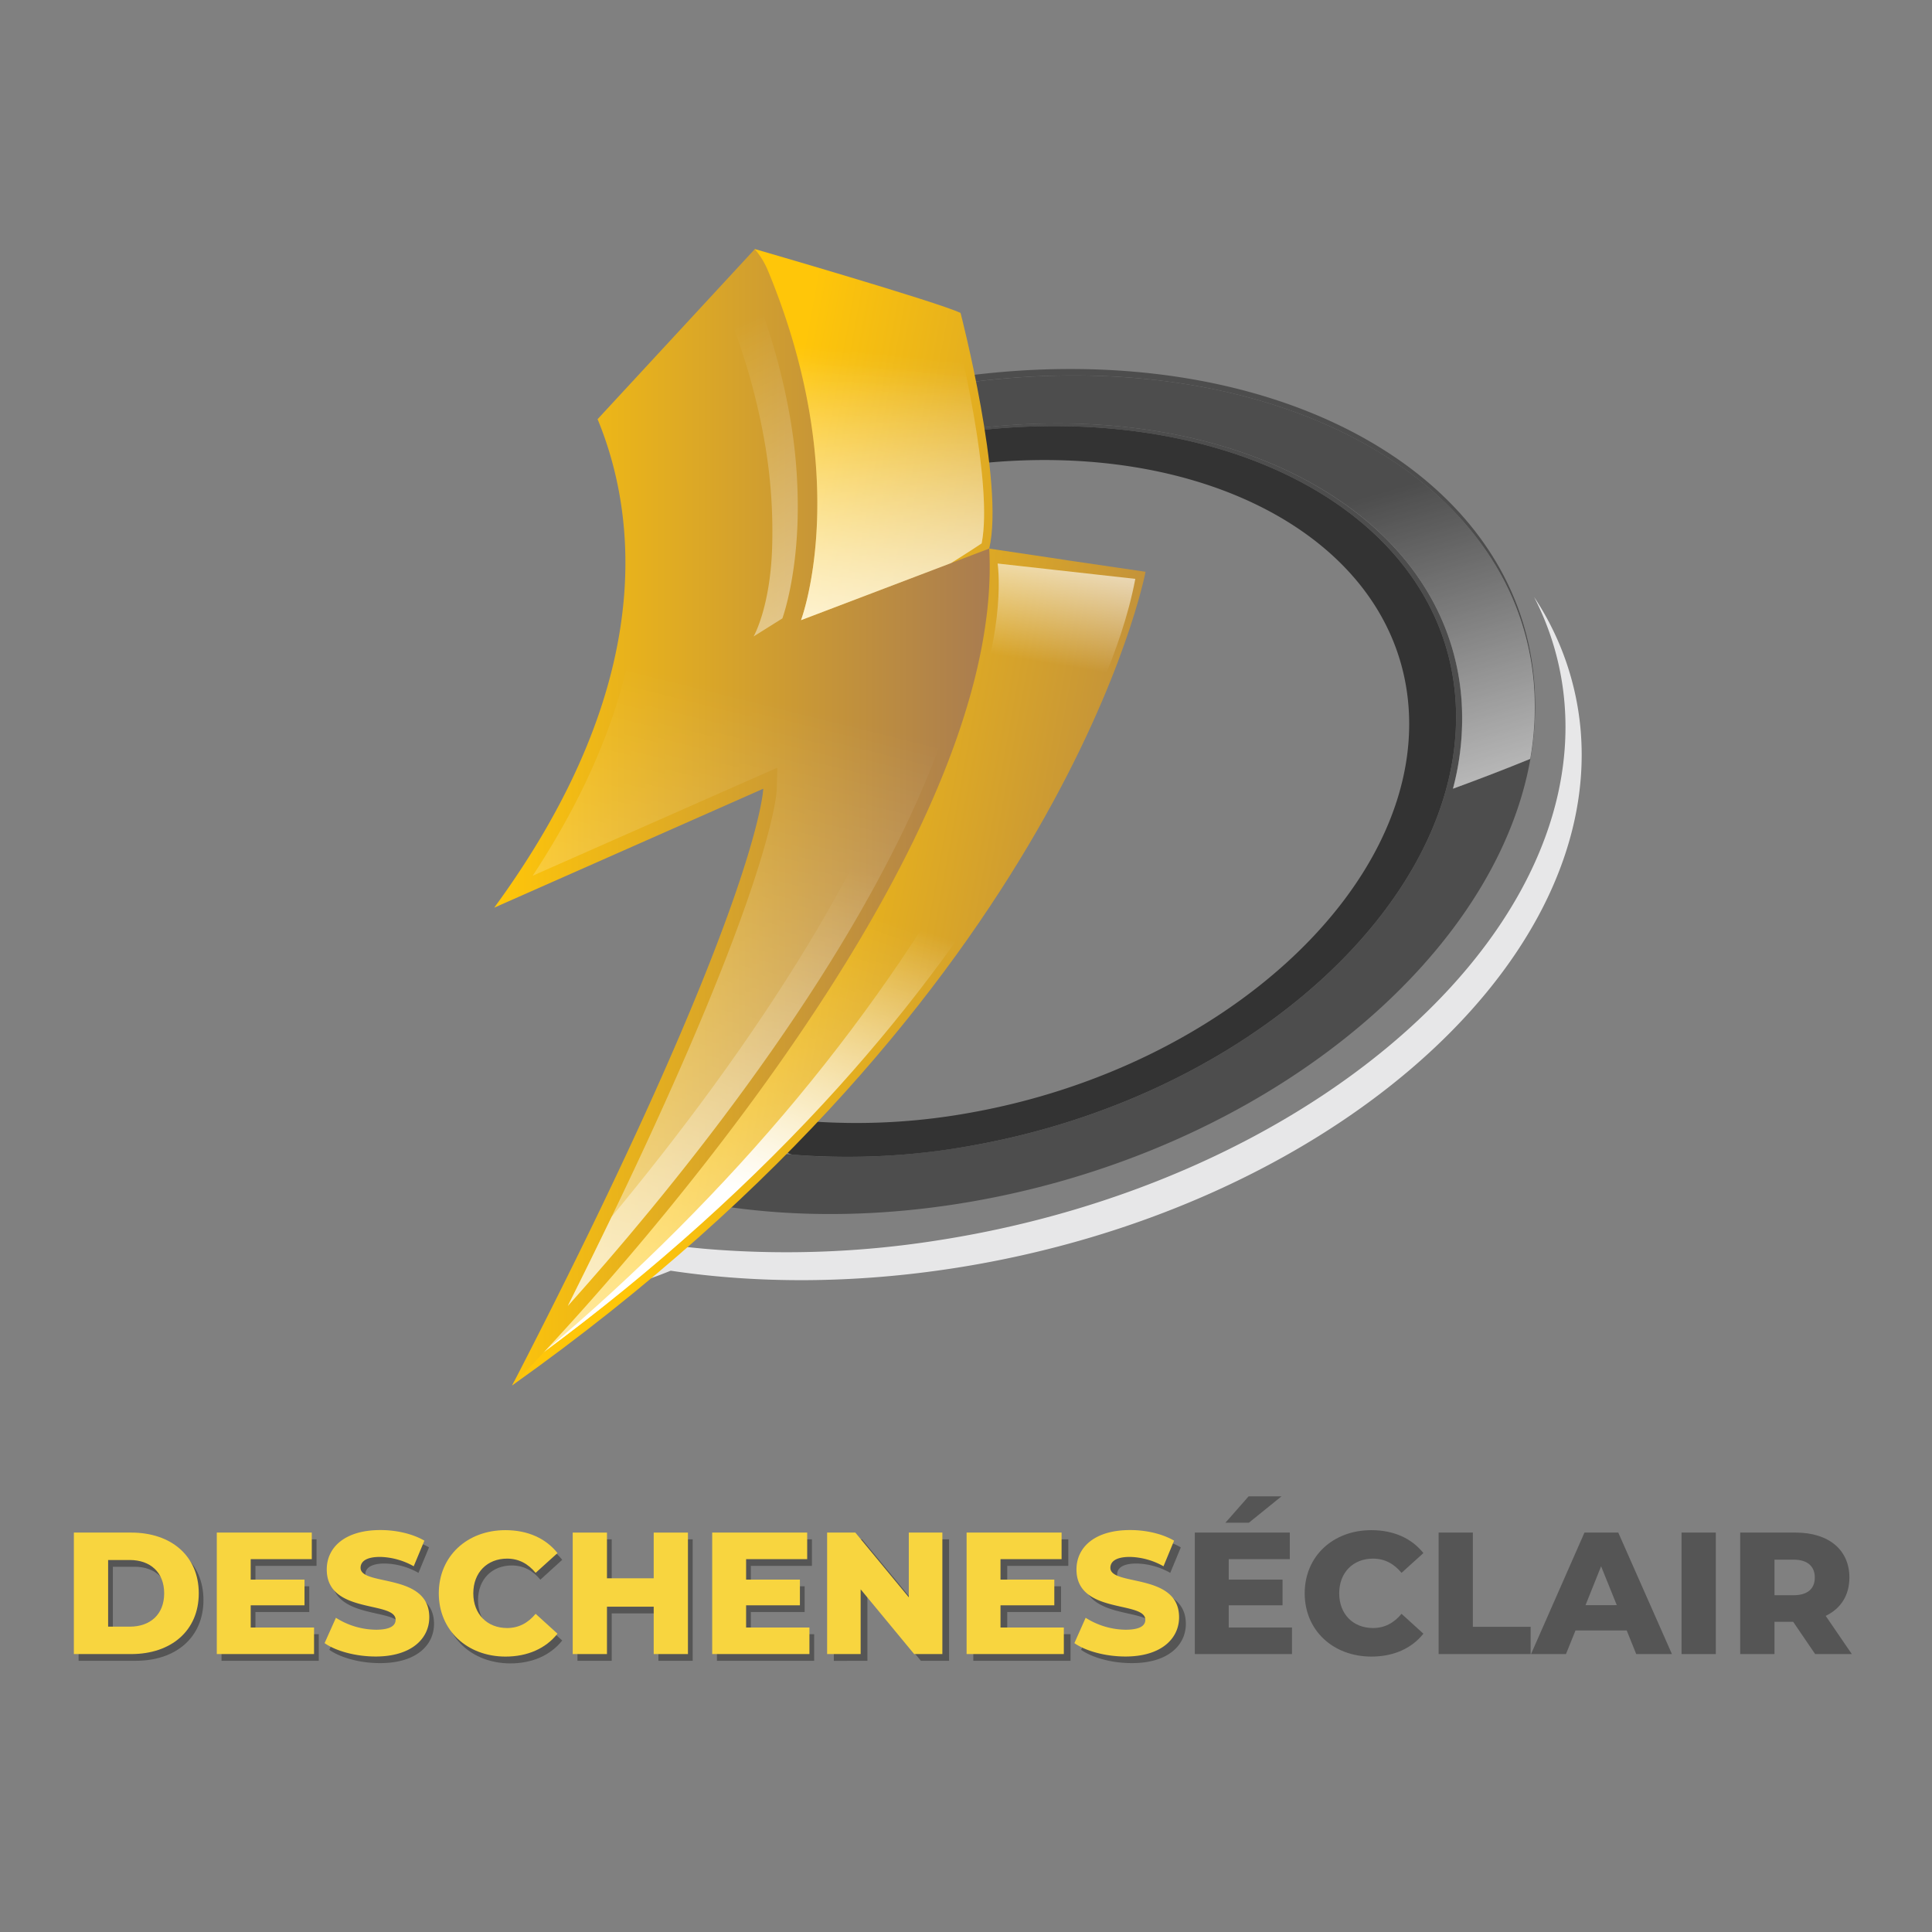 <svg xmlns="http://www.w3.org/2000/svg" xmlns:xlink="http://www.w3.org/1999/xlink" viewBox="0 0 972 972"><rect x="0" y="0" width="972" height="972" fill="#808080" stroke="none"/><defs><style>.a{fill:#555;}.b{fill:#f8d53f;}.c{fill:none;}.d{fill:#4d4d4d;}.e{fill:#333;}.f{fill:url(#a);}.g{fill:#e7e7e8;}.h{fill:url(#b);}.i{fill:url(#c);}.j{fill:url(#d);}.k{fill:url(#e);}.l{fill:url(#f);}.m{fill:url(#g);}.n{fill:url(#h);}.o{fill:url(#i);}.p{fill:url(#j);}.q{fill:url(#k);}.r{fill:url(#l);}</style><linearGradient id="a" x1="1046.54" y1="101.78" x2="908.51" y2="-59.54" gradientTransform="matrix(1.06, 0.51, -0.53, 1.11, -415.16, -116.04)" gradientUnits="userSpaceOnUse"><stop offset="0" stop-color="#fff"/><stop offset="1" stop-color="#fff" stop-opacity="0"/></linearGradient><linearGradient id="b" x1="347.98" y1="479.81" x2="755.25" y2="553.85" gradientUnits="userSpaceOnUse"><stop offset="0" stop-color="#ffc609"/><stop offset="0.67" stop-color="#a97c50"/></linearGradient><linearGradient id="c" x1="432.05" y1="457.49" x2="295.44" y2="848.15" gradientUnits="userSpaceOnUse"><stop offset="0" stop-color="#fff" stop-opacity="0"/><stop offset="1" stop-color="#fff"/></linearGradient><linearGradient id="d" x1="433.22" y1="456.73" x2="297.36" y2="845.28" gradientUnits="userSpaceOnUse"><stop offset="0" stop-color="#fff" stop-opacity="0"/><stop offset="0.38" stop-color="#fff"/></linearGradient><linearGradient id="e" x1="392.05" y1="237.4" x2="799.32" y2="311.45" xlink:href="#b"/><linearGradient id="f" x1="440.85" y1="183.52" x2="412.76" y2="447.8" xlink:href="#c"/><linearGradient id="g" x1="248.63" y1="411.16" x2="497.92" y2="411.16" gradientUnits="userSpaceOnUse"><stop offset="0" stop-color="#ffc609"/><stop offset="1" stop-color="#a97c50"/></linearGradient><linearGradient id="h" x1="441.57" y1="177.2" x2="417.35" y2="405.1" xlink:href="#c"/><linearGradient id="i" x1="401.92" y1="429.28" x2="286.91" y2="891.29" xlink:href="#c"/><linearGradient id="j" x1="351.65" y1="171.93" x2="494.65" y2="486.86" xlink:href="#c"/><linearGradient id="k" x1="528.46" y1="333.87" x2="541.1" y2="256.52" xlink:href="#c"/><linearGradient id="l" x1="377.91" y1="349.41" x2="229.8" y2="944.43" xlink:href="#c"/></defs><title>Logo Deschesnes Éclair - Couleurs - CARRÉ</title><path class="a" d="M39.54,774.43H68.36c20.19,0,34,11.79,34,30.56s-13.85,30.56-34,30.56H39.54Zm28.12,47.33C78,821.76,85,815.56,85,805s-7-16.76-17.32-16.76H56.78v33.53Z"/><path class="a" d="M160.37,822.19v13.36H111.45V774.43h47.79v13.36H128.51v10.3h27.08V811H128.51v11.17Z"/><path class="a" d="M165.69,830.05l5.65-12.75a38.36,38.36,0,0,0,20.11,6c7.14,0,9.93-2,9.93-5,0-9.69-34.65-2.62-34.65-25.32,0-10.91,8.88-19.82,27-19.82,7.92,0,16.1,1.83,22.11,5.33l-5.31,12.83a36,36,0,0,0-16.89-4.71c-7.23,0-9.84,2.44-9.84,5.5,0,9.34,34.56,2.35,34.56,24.88,0,10.65-8.88,19.73-27,19.73C181.36,836.77,171.43,834.07,165.69,830.05Z"/><path class="a" d="M223.14,805c0-18.6,14.19-31.78,33.52-31.78,11.23,0,20.28,4.1,26.2,11.53l-11,10c-3.83-4.63-8.53-7.16-14.36-7.16-10,0-17,7-17,17.46s7,17.46,17,17.46c5.83,0,10.53-2.53,14.36-7.16l11,10c-5.92,7.42-15,11.52-26.2,11.52C237.33,836.77,223.14,823.59,223.14,805Z"/><path class="a" d="M348.5,774.43v61.12H331.26V811.71h-23.5v23.84H290.52V774.43h17.24v23h23.5v-23Z"/><path class="a" d="M409.61,822.19v13.36H360.69V774.43h47.79v13.36H377.75v10.3h27.07V811H377.75v11.17Z"/><path class="a" d="M477.49,774.43v61.12H463.3L436.4,803v32.57H419.51V774.43H433.7L460.6,807V774.43Z"/><path class="a" d="M538.6,822.19v13.36H489.68V774.43h47.79v13.36H506.74v10.3h27.07V811H506.74v11.17Z"/><path class="a" d="M543.91,830.05l5.66-12.75a38.36,38.36,0,0,0,20.11,6c7.14,0,9.92-2,9.92-5,0-9.69-34.64-2.62-34.64-25.32,0-10.91,8.88-19.82,27-19.82,7.92,0,16.11,1.83,22.11,5.33l-5.31,12.83a35.91,35.91,0,0,0-16.88-4.71c-7.23,0-9.84,2.44-9.84,5.5,0,9.34,34.56,2.35,34.56,24.88,0,10.65-8.88,19.73-27,19.73C559.58,836.77,549.66,834.07,543.91,830.05Z"/><path class="b" d="M37.16,771.05H66c20.19,0,34,11.79,34,30.56s-13.84,30.56-34,30.56H37.16Zm28.12,47.33c10.36,0,17.32-6.2,17.32-16.77s-7-16.76-17.32-16.76H54.4v33.53Z"/><path class="b" d="M158,818.81v13.36H109.07V771.05h47.79v13.36H126.13v10.3H153.2v12.93H126.13v11.17Z"/><path class="b" d="M163.3,826.67,169,813.92a38.36,38.36,0,0,0,20.11,6c7.14,0,9.92-2,9.92-5,0-9.69-34.64-2.62-34.64-25.32,0-10.91,8.88-19.82,27-19.82,7.93,0,16.11,1.83,22.12,5.33L208.14,788a36,36,0,0,0-16.89-4.71c-7.23,0-9.84,2.44-9.84,5.5,0,9.34,34.56,2.35,34.56,24.88,0,10.65-8.88,19.73-27,19.73C179,833.39,169.05,830.69,163.3,826.67Z"/><path class="b" d="M220.76,801.61c0-18.6,14.19-31.78,33.51-31.78,11.23,0,20.29,4.1,26.21,11.53l-11,9.95c-3.83-4.63-8.53-7.16-14.36-7.16-10,0-17,7-17,17.46s7,17.46,17,17.46c5.83,0,10.53-2.53,14.36-7.15l11,10c-5.92,7.42-15,11.52-26.21,11.52C235,833.39,220.76,820.21,220.76,801.61Z"/><path class="b" d="M346.11,771.05v61.12H328.88V808.33H305.37v23.84H288.14V771.05h17.23v23h23.51v-23Z"/><path class="b" d="M407.23,818.81v13.36H358.31V771.05H406.1v13.36H375.37v10.3h27.07v12.93H375.37v11.17Z"/><path class="b" d="M474.11,771.05v61.12H459.92L433,799.6v32.57H416.13V771.05h14.19l26.9,32.57V771.05Z"/><path class="b" d="M535.22,818.81v13.36H486.3V771.05h47.79v13.36H503.36v10.3h27.07v12.93H503.36v11.17Z"/><path class="b" d="M540.53,826.67l5.66-12.75a38.36,38.36,0,0,0,20.11,6c7.14,0,9.92-2,9.92-5,0-9.69-34.64-2.62-34.64-25.32,0-10.91,8.87-19.82,27-19.82,7.92,0,16.11,1.83,22.11,5.33L585.36,788a36,36,0,0,0-16.89-4.71c-7.22,0-9.83,2.44-9.83,5.5,0,9.34,34.56,2.35,34.56,24.88,0,10.65-8.88,19.73-27,19.73C556.2,833.39,546.28,830.69,540.53,826.67Z"/><path class="a" d="M650,818.81v13.36H601.12V771.05h47.79v13.36H618.18v10.3h27.07v12.93H618.18v11.17Zm-21.67-52.73H616.53l11.66-13.27h16.54Z"/><path class="a" d="M656.4,801.61c0-18.6,14.19-31.78,33.52-31.78,11.23,0,20.28,4.1,26.2,11.53l-11,9.95c-3.83-4.63-8.53-7.16-14.36-7.16-10,0-17,7-17,17.46s7,17.46,17,17.46c5.83,0,10.53-2.53,14.36-7.15l11,10c-5.92,7.42-15,11.52-26.2,11.52C670.59,833.39,656.4,820.21,656.4,801.61Z"/><path class="a" d="M723.78,771.05H741v47.41h29.07v13.71H723.78Z"/><path class="a" d="M818.41,820.3H792.64l-4.79,11.87H770.27l26.89-61.12h17l27,61.12H823.19Zm-5-12.75L805.52,788l-7.83,19.56Z"/><path class="a" d="M846,771.05h17.24v61.12H846Z"/><path class="a" d="M902.15,815.93h-9.4v16.24H875.51V771.05h27.86c16.63,0,27.07,8.65,27.07,22.62,0,9-4.35,15.63-11.92,19.29l13.14,19.21H913.21Zm.18-31.26h-9.58v17.9h9.58c7.13,0,10.7-3.32,10.7-8.9S909.46,784.67,902.33,784.67Z"/><path class="c" d="M467.9,236.66a347.16,347.16,0,0,0-56.13,15c-32.3,11.61,10.39,41.4,0,85.8-12.71,54.29-25.72,69.6-8.31,115,12,31.27-16.79,110.3,8.31,111.92a319.63,319.63,0,0,0,76.6-4.64C615.74,537,714.41,446.12,708.76,356.9S595.27,213.84,467.9,236.66Z"/><path class="d" d="M772.05,345.56c-7.2-113.7-144.63-182.32-307-153.23-86.79,15.55-41.69,96.59-57.24,200.26-10.44,69.63-59.94,120.08-35.62,150.1,7.19,8.88-26.15,61.15-15.8,62.95,40.92,7.13,86.75,7.07,134.76-1.53C653.5,575,779.25,459.27,772.05,345.56ZM489.42,576.27c-46.13,8.27-89.94,7.41-128.19-1C355.09,574,395.6,550.16,391,545.46,368.18,522.39,402.4,457,413.63,393.2c15.67-89.06-22.12-159.53,53.23-173C607.23,195,726.08,254.35,732.31,352.68S629.79,551.13,489.42,576.27ZM731,396.79a137.9,137.9,0,0,0,4.33-43.44,123,123,0,0,0-19-58.58c-10.78-17.08-25.79-32-44.62-44.44-51.51-34-125.73-45.45-203.64-31.49-49.05,8.79-93.89,31.9-134.71,52.1-3.2,1.58-12.48-20.13-5.67-25.19,39.65-29.43,89-41.24,138.91-50.18,89.45-16,174.59-2.91,233.59,36l.36-1.05h0l-.36,1c21.36,14.09,38.35,31,50.52,50.27a136.6,136.6,0,0,1,21.08,65,150.24,150.24,0,0,1-2,35C757.45,386.89,744.4,391.91,731,396.79Z"/><path class="e" d="M732.31,352.68C726.08,254.35,607.23,195,466.86,220.17a373.82,373.82,0,0,0-123.4,45.29c-17,10.05,4.86,15.81-1.58,42.77-7.82,32.77,63.7,22.47,69.89,62.26,7.22,46.4-44.94,101.83-21.35,128.69,13,14.84-8.6,80.33,8.75,81.77a349.12,349.12,0,0,0,90.25-4.68C629.79,551.13,738.54,451,732.31,352.68ZM488.37,559.77a319.63,319.63,0,0,1-76.6,4.64c-22.53-1.46,1.87-55.73-12.64-79.47-18.36-30,32.1-68.37,28.79-110.11-3.14-39.57-74.54-42.31-62-69,6.19-13.16-15.12-25.27-4.71-31.14a340.29,340.29,0,0,1,106.67-38c127.37-22.82,235.2,31,240.86,120.24S615.74,537,488.37,559.77Z"/><path class="d" d="M771.89,346.8a136.6,136.6,0,0,0-21.08-65c-12.17-19.27-29.16-36.18-50.52-50.27l.36-1h0l-.36,1.05c-59-38.9-144.14-52-233.59-36a436.7,436.7,0,0,0-113.81,36.87c-33.41,16.25-18.3,36.35,7.33,23a378.54,378.54,0,0,1,108-36.58c77.91-14,152.13-2.48,203.64,31.49,18.83,12.41,33.84,27.36,44.62,44.44a123,123,0,0,1,19,58.58A137.9,137.9,0,0,1,731,396.79c13.36-4.88,26.41-9.9,38.87-15A150.24,150.24,0,0,0,771.89,346.8Z"/><path class="f" d="M771.89,346.8a136.6,136.6,0,0,0-21.08-65c-12.17-19.27-29.16-36.18-50.52-50.27l.36-1h0l-.36,1.05c-59-38.9-144.14-52-233.59-36q-16.9,3-33.38,7.31c-43.15,11.2-64.46,42.76-20,30.92,10.31-2.74,44.25-13.06,54.85-15,77.91-14,152.13-2.48,203.64,31.49,18.83,12.41,33.84,27.36,44.62,44.44a123,123,0,0,1,19,58.58A137.9,137.9,0,0,1,731,396.79c13.36-4.88,26.41-9.9,38.87-15A150.24,150.24,0,0,0,771.89,346.8Z"/><path class="g" d="M795.3,368.24a143.4,143.4,0,0,0-23.51-67.92,141.92,141.92,0,0,1,15.36,53.94c9.51,120.25-131.36,241-314.66,269.66a487.69,487.69,0,0,1-114.43,4.64c-1.75-.14-3.5-.28-5.24-.45l-4.49-.44c-3-.31-6-.64-8.92-1l-.55-.06h0c-4.81,2.07-9.65,4.08-14.5,6.08L318.74,635c-40.13,16.15-22.25,20.94,18.69,4.3,44,6.59,92.56,6.54,143.22-1.38C663.94,609.22,804.82,488.49,795.3,368.24Z"/><path class="h" d="M497.68,276,257.67,697c278.94-198,318.66-409.34,318.66-409.34C496.89,276,576.33,287.69,497.68,276Z"/><path class="i" d="M271.09,682.07c56.79-41.78,107.4-87.16,150.65-135.11,37.78-41.89,70.06-85.81,95.94-130.55,36.84-63.71,50.09-111.08,53.5-125.18l-29.48-4.35-4.76-.71a6.71,6.71,0,0,1-2.87-1,4.18,4.18,0,0,0,1.84.85c-.8-.15-12.89-2-36-5.4Z"/><path class="j" d="M547.21,287.69C541,310.77,526.61,355,496.89,410.83,471,459.41,438.74,507.11,401,552.6c-37.26,44.86-80,87.64-127.41,127.64C329.34,639,379.12,594.21,421.74,547c37.78-41.89,70.06-85.81,95.94-130.55,36.84-63.71,50.09-111.08,53.5-125.18Z"/><path class="k" d="M483.27,157.46c-11.06-5.39-103.52-32.16-103.52-32.16L365.53,342.44C412.34,333.51,497.68,276,497.68,276,505.52,243.06,483.27,157.46,483.27,157.46Z"/><path class="l" d="M493.88,273.38c5.89-29.79-11-100.1-14.22-112.85-12.9-5.17-69-21.79-96-29.66L370.14,337.05C413.09,326.19,483.08,280.54,493.88,273.38Z"/><path class="m" d="M497.68,276,403,312s26.89-70.84-16.71-176a40.55,40.55,0,0,0-6.56-10.65l-79.08,85.54c19.37,46.9,31.07,132.22-52,245.76L384,396.82s-1.79,59-126.33,300.21C257.67,697,506.83,446.25,497.68,276Z"/><path class="n" d="M386.31,136C429.91,241.15,403,312,403,312l75.52-28.73c7.46-4.69,12.91-8.26,15.34-9.88,5.89-29.79-11-100.1-14.22-112.85-12.89-5.17-68.83-21.75-95.92-29.64A37.57,37.57,0,0,1,386.31,136Z"/><path class="o" d="M474.38,292.12c-1.33,34.31-12.42,74.09-33.07,118.52-19.33,41.57-47,87.18-82.2,135.56-17.49,24-35.15,46.38-51.41,66q-10.17,21.09-22,44.8c23.68-26.4,57.15-65.64,90-110.81,35.22-48.38,62.88-94,82.2-135.56,22-47.21,33.1-89.16,33.21-124.88Z"/><path class="p" d="M384.71,222.48a262,262,0,0,1,3.72,54c-1.13,29.61-9.23,43.57-9.28,43.72l14.46-9.07c.06-.16,6.46-17.52,7.59-47.14a262.09,262.09,0,0,0-3.72-54A326.32,326.32,0,0,0,377,140.07c-.33-.79-.69-1.56-1.09-2.33l-12.34,13.35c.23.48.46,1,.66,1.46A325.83,325.83,0,0,1,384.71,222.48Z"/><path class="q" d="M501.91,283.51s4.8,31.34-13.65,77.6l56.31,3.42s19.54-35.76,26.61-73.3Z"/><path class="r" d="M457.9,410.64c22-47.21,33.1-89.16,33.21-124.88l-85.68,32.59-14.16,5.39,5.38-14.17c.06-.16,6.45-17.52,7.59-47.14a263.35,263.35,0,0,0-3.72-54A326.2,326.2,0,0,0,380,138.56q-.5-1.19-1.08-2.34L308.59,212.3C327.79,262,334.23,339.82,268,440.58l113.21-50,9.89-4.37L390.8,397c-.06,2.32-2.87,55.86-105.13,260,23.68-26.4,57.15-65.64,90-110.81C410.92,497.82,438.58,452.21,457.9,410.64Z"/></svg>